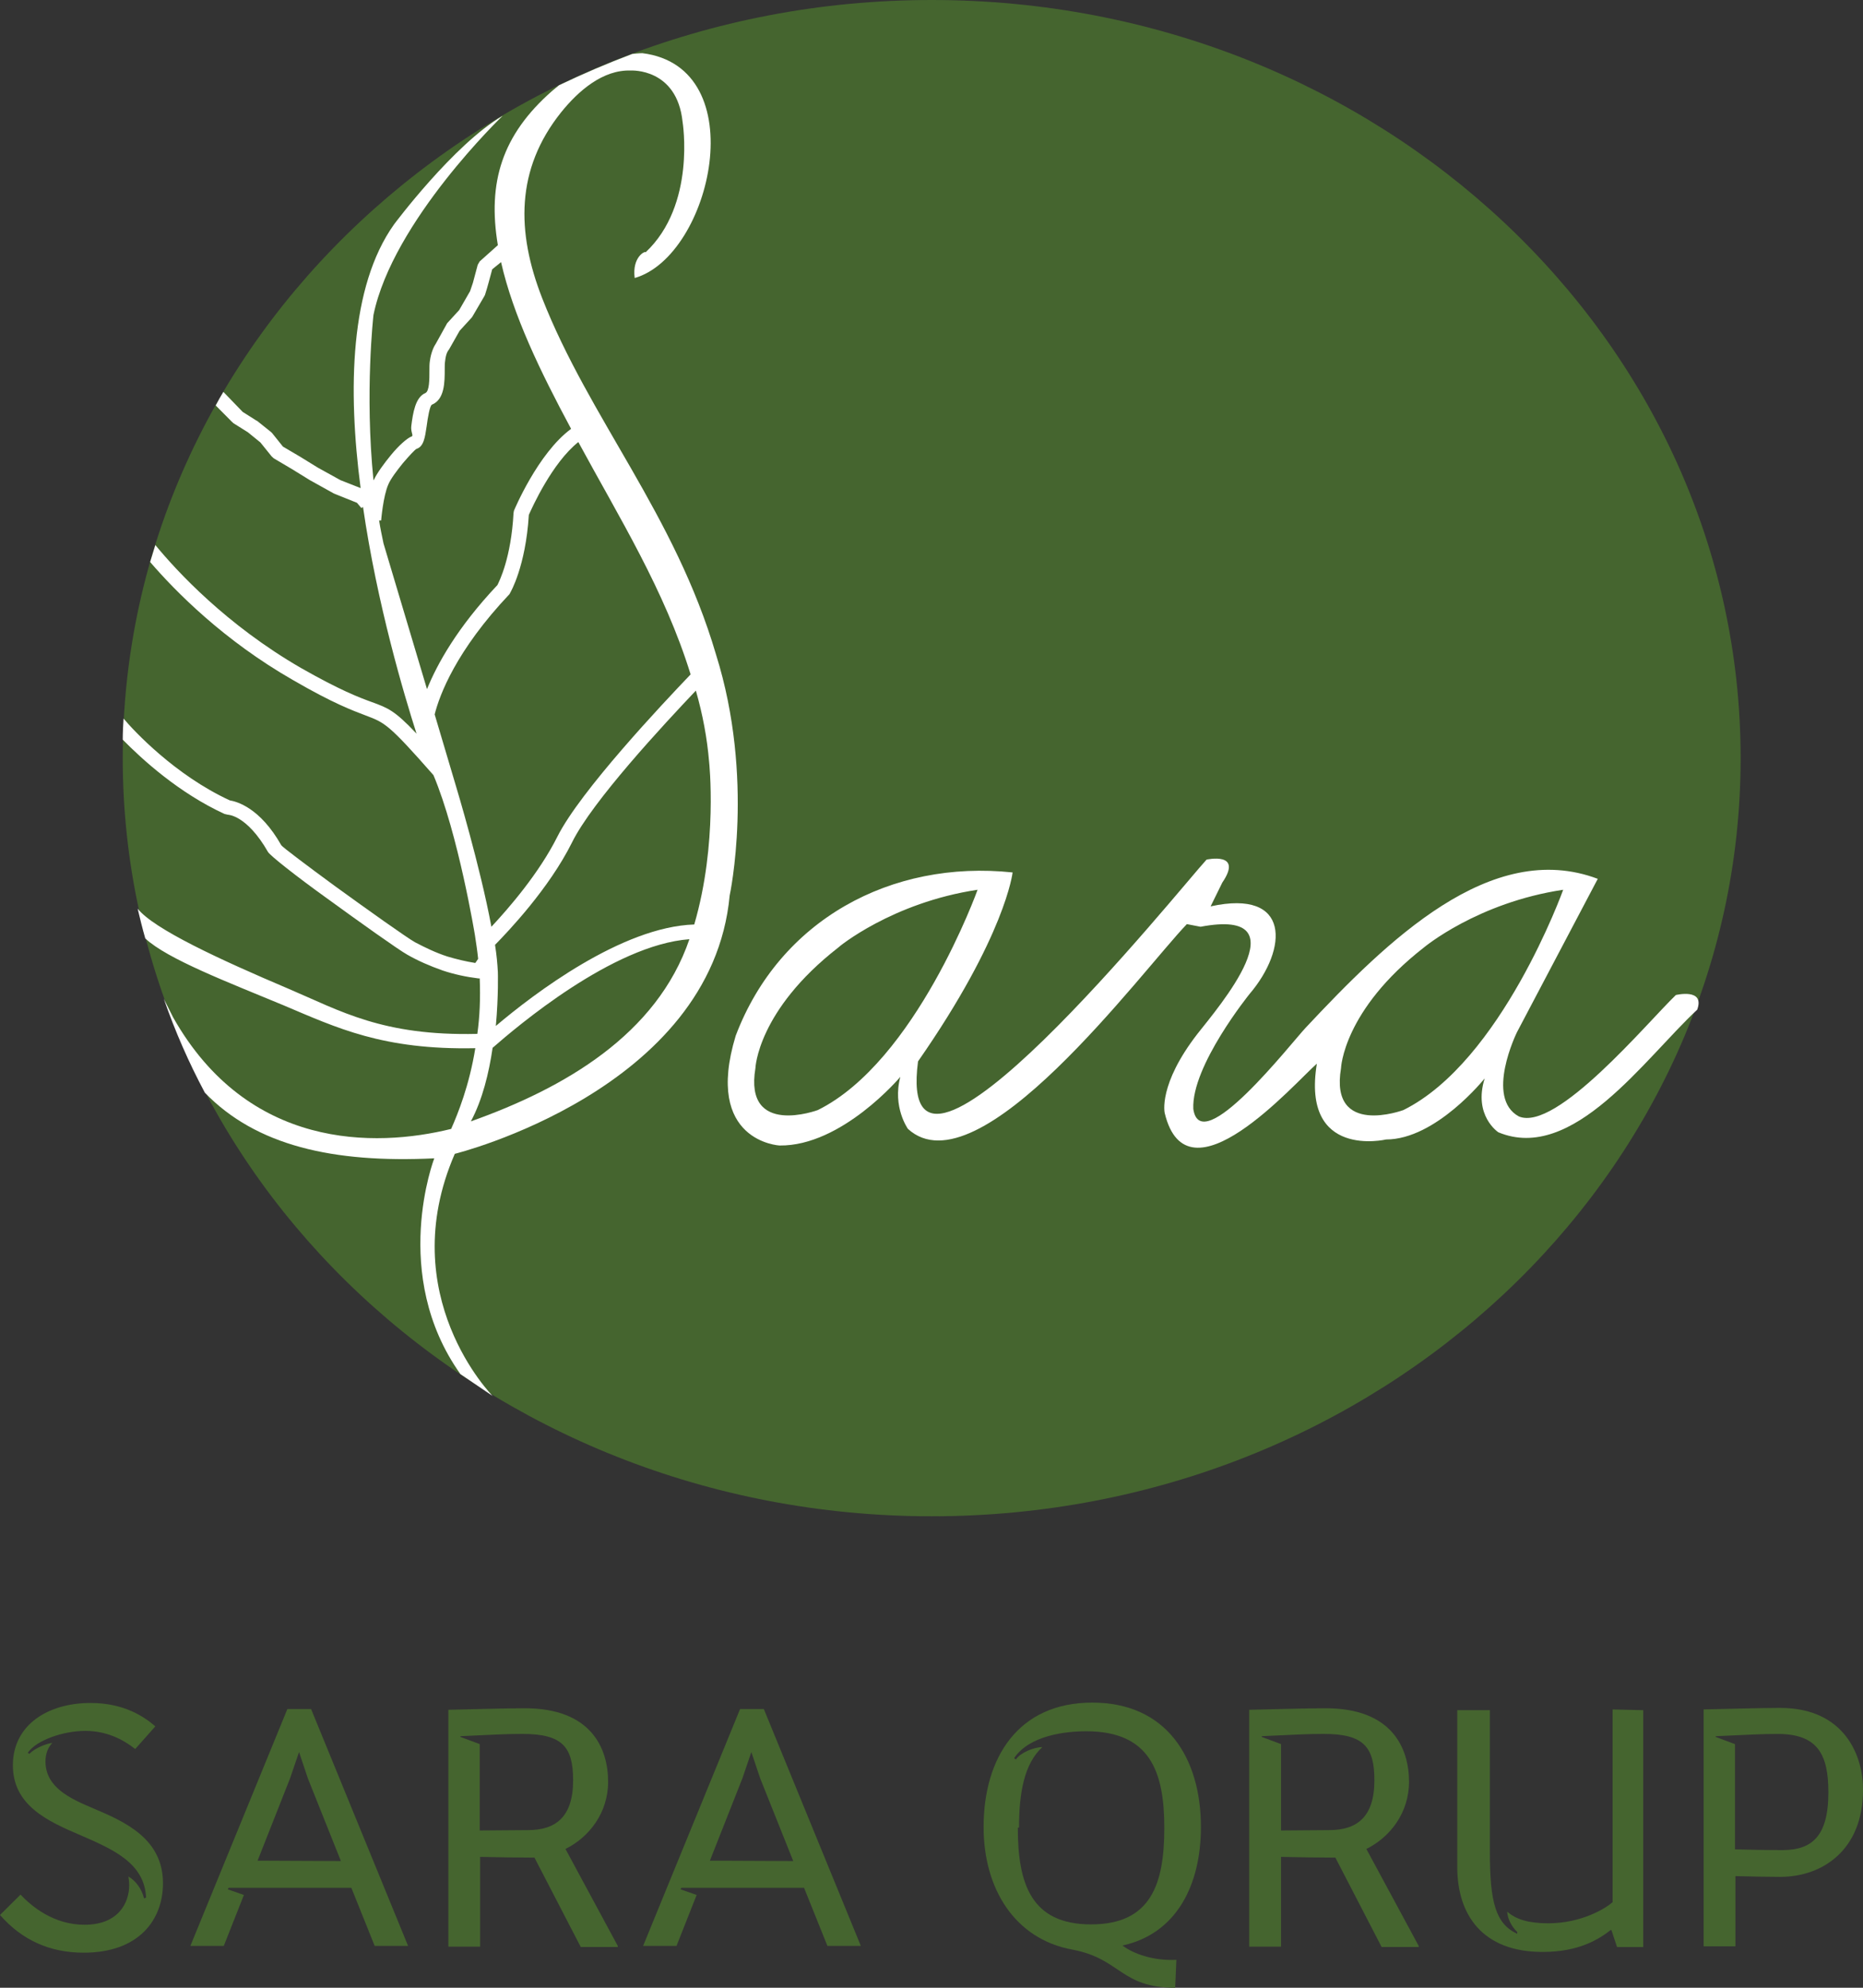 <svg width="60" height="64" viewBox="0 0 60 64" fill="none" xmlns="http://www.w3.org/2000/svg">
<rect x="0" y="0" width="60" height="64" fill="#333333" stroke="none"/>
<path fill-rule="evenodd" clip-rule="evenodd" d="M5.003 55.584C4.64 55.269 3.992 54.831 2.916 54.831C1.529 54.831 0.415 55.548 0.415 56.835C0.415 58.123 1.517 58.633 2.605 59.094C3.668 59.556 4.653 59.993 4.705 61.098L4.64 61.122C4.563 60.819 4.381 60.563 4.135 60.418C4.148 60.503 4.161 60.6 4.161 60.697C4.161 61.268 3.811 61.972 2.722 61.972C1.737 61.972 1.024 61.389 0.661 61.001L0 61.657C0.713 62.47 1.607 62.871 2.696 62.871C4.472 62.871 5.249 61.814 5.249 60.636C5.249 59.203 4.031 58.657 2.994 58.22C2.242 57.904 1.465 57.54 1.465 56.714C1.465 56.471 1.542 56.264 1.685 56.119C1.517 56.131 1.128 56.276 0.946 56.471L0.894 56.434C1.179 56.022 2.048 55.73 2.748 55.73C3.422 55.73 3.953 55.997 4.355 56.313L5.003 55.584Z" fill="#45652F"/>
<path fill-rule="evenodd" clip-rule="evenodd" d="M8.296 59.908L9.345 57.249L9.631 56.411L9.916 57.261L10.979 59.92L8.296 59.908ZM12.067 62.653H13.143L10.019 55.026H9.255L6.131 62.653H7.207L7.855 61.013L7.336 60.831L7.362 60.783H11.316L12.067 62.653Z" fill="#45652F"/>
<path fill-rule="evenodd" clip-rule="evenodd" d="M15.45 58.936V56.155L14.828 55.924V55.9C15.904 55.851 16.293 55.827 16.825 55.827C18.121 55.827 18.458 56.252 18.458 57.321C18.458 58.511 17.887 58.924 17.006 58.924L15.45 58.936ZM19.896 62.652L18.211 59.531C18.976 59.154 19.585 58.365 19.585 57.369C19.585 56.276 19.028 55.001 16.902 55.001C16.254 55.001 15.088 55.038 14.44 55.05V62.676H15.463V59.786C16.021 59.798 16.643 59.81 17.174 59.81C17.187 59.81 17.2 59.81 17.213 59.81L18.704 62.688H19.896V62.652Z" fill="#45652F"/>
<path fill-rule="evenodd" clip-rule="evenodd" d="M22.863 59.908L23.913 57.249L24.198 56.411L24.484 57.261L25.547 59.92L22.863 59.908ZM26.648 62.653H27.724L24.6 55.026H23.835L20.712 62.653H21.788L22.436 61.013L21.917 60.831L21.943 60.783H25.896L26.648 62.653Z" fill="#45652F"/>
<path fill-rule="evenodd" clip-rule="evenodd" d="M32.819 58.839C32.819 57.721 32.987 56.786 33.57 56.252C33.298 56.252 32.858 56.434 32.715 56.653L32.663 56.604C33.156 55.875 34.309 55.742 34.983 55.742C37.044 55.742 37.498 57.053 37.498 58.851C37.498 60.66 37.07 61.96 35.139 61.96C33.207 61.96 32.78 60.648 32.78 58.851L32.819 58.839ZM37.848 64L37.887 63.101C37.148 63.138 36.5 62.907 36.15 62.64C37.887 62.263 38.677 60.697 38.677 58.827C38.677 56.592 37.563 54.819 35.178 54.819C32.793 54.819 31.678 56.592 31.678 58.827C31.678 60.806 32.676 62.433 34.542 62.773C36.098 63.065 36.085 64 37.848 64Z" fill="#45652F"/>
<path fill-rule="evenodd" clip-rule="evenodd" d="M41.257 58.936V56.155L40.635 55.924V55.9C41.711 55.851 42.099 55.827 42.631 55.827C43.927 55.827 44.264 56.252 44.264 57.321C44.264 58.511 43.694 58.924 42.812 58.924L41.257 58.936ZM45.69 62.652L44.005 59.531C44.77 59.154 45.379 58.365 45.379 57.369C45.379 56.276 44.822 55.001 42.696 55.001C42.048 55.001 40.881 55.038 40.233 55.05V62.676H41.257V59.786C41.814 59.798 42.437 59.81 42.968 59.81C42.981 59.81 42.994 59.81 43.007 59.81L44.497 62.688H45.69V62.652Z" fill="#45652F"/>
<path fill-rule="evenodd" clip-rule="evenodd" d="M51.936 55.039V61.244C51.703 61.451 50.925 61.925 49.862 61.925C49.24 61.925 48.826 61.803 48.54 61.548C48.553 61.791 48.696 62.046 48.864 62.204V62.264C48.165 61.937 47.983 61.244 47.983 59.617V55.063H46.933V60.115C46.933 61.645 47.737 62.847 49.681 62.847C50.861 62.847 51.496 62.434 51.872 62.143H51.898L52.079 62.69H52.922V55.063L51.936 55.039Z" fill="#45652F"/>
<path fill-rule="evenodd" clip-rule="evenodd" d="M57.433 59.568C56.824 59.568 56.319 59.556 55.878 59.544V56.156L55.256 55.925V55.901C56.332 55.852 56.721 55.828 57.252 55.828C58.548 55.828 58.885 56.496 58.885 57.71C58.885 59.155 58.328 59.556 57.433 59.568ZM57.33 54.99C56.682 54.99 55.515 55.026 54.867 55.038V62.665H55.891V60.406C56.409 60.418 56.954 60.43 57.33 60.43C58.73 60.43 60 59.532 60 57.637C60.013 56.581 59.442 54.99 57.33 54.99Z" fill="#45652F"/>
<path fill-rule="evenodd" clip-rule="evenodd" d="M30.006 0C44.394 0 56.059 10.93 56.059 24.41C56.059 37.89 44.394 48.82 30.006 48.82C15.619 48.82 3.953 37.89 3.953 24.41C3.953 10.93 15.619 0 30.006 0Z" fill="#45652F"/>
<path fill-rule="evenodd" clip-rule="evenodd" d="M22.203 30.24C21.154 33.312 18.172 35.037 15.165 36.105C15.541 35.401 15.748 34.539 15.865 33.737C16.617 33.081 19.728 30.422 22.203 30.24ZM22.411 22.236C22.631 23.002 22.774 23.767 22.838 24.532C22.838 24.532 23.124 27.155 22.359 29.766C20.026 29.839 17.187 32.001 15.969 33.033C16.059 32.049 16.034 31.296 16.034 31.296C16.021 31.041 15.995 30.75 15.943 30.422C16.371 29.985 17.68 28.612 18.419 27.131C19.067 25.807 21.374 23.329 22.411 22.236ZM18.626 14.233C19.948 16.674 21.4 18.994 22.242 21.714C21.335 22.662 18.691 25.467 17.952 26.936C17.356 28.127 16.371 29.256 15.826 29.839C15.463 27.884 14.699 25.358 14.699 25.358L13.999 23.002C14.154 22.382 14.686 20.949 16.41 19.128L16.435 19.079C16.435 19.079 16.928 18.253 17.032 16.577C17.135 16.346 17.783 14.901 18.626 14.233ZM16.137 8.44C16.526 10.153 17.395 11.95 18.393 13.808C17.317 14.598 16.552 16.444 16.552 16.444L16.539 16.517C16.461 17.962 16.085 18.703 16.021 18.836C14.725 20.208 14.076 21.386 13.752 22.188L12.352 17.5C12.301 17.257 12.249 17.014 12.21 16.759H12.275C12.275 16.759 12.339 15.97 12.508 15.594C12.586 15.411 12.78 15.156 12.975 14.913C13.182 14.671 13.364 14.476 13.415 14.452C13.649 14.379 13.688 14.075 13.739 13.735C13.778 13.432 13.843 13.068 13.908 13.031C14.323 12.861 14.323 12.302 14.323 11.877C14.323 11.78 14.323 11.695 14.336 11.622C14.362 11.367 14.439 11.282 14.439 11.282L14.465 11.246L14.802 10.651L15.191 10.226L15.217 10.189L15.593 9.546L15.619 9.497C15.71 9.218 15.774 8.951 15.852 8.671L16.137 8.44ZM20.441 8.951C22.916 8.246 24.303 2.162 20.687 1.712C20.687 1.712 20.57 1.712 20.363 1.737C19.559 2.04 18.768 2.38 18.004 2.745C17.926 2.805 17.861 2.866 17.783 2.927C16.163 4.348 15.697 5.878 16.034 7.894L15.45 8.416L15.386 8.525L15.23 9.108L15.139 9.376L14.789 9.983L14.4 10.408L14.374 10.456L14.037 11.064C13.986 11.136 13.882 11.331 13.843 11.634C13.83 11.72 13.83 11.817 13.83 11.926C13.83 12.217 13.83 12.594 13.7 12.655C13.377 12.788 13.299 13.298 13.247 13.711C13.221 13.905 13.325 14.027 13.26 14.051C13.117 14.1 12.832 14.355 12.586 14.658C12.366 14.926 12.145 15.229 12.041 15.448L12.028 15.46C11.743 12.642 12.028 10.141 12.028 10.141C12.651 7.117 16.189 3.728 16.189 3.728C14.608 4.651 12.69 7.226 12.69 7.226C11.264 9.23 11.199 12.545 11.614 15.715L10.966 15.46L10.24 15.059L9.669 14.707L9.112 14.379L8.762 13.942L8.723 13.905L8.283 13.553L8.257 13.541L7.816 13.262L7.194 12.618C7.103 12.764 7.025 12.91 6.947 13.055L7.466 13.578L7.518 13.626L7.984 13.918L8.386 14.245L8.749 14.695L8.814 14.755L9.41 15.108L9.981 15.46L10.745 15.885L10.771 15.897L11.497 16.189L11.64 16.359L11.691 16.322C12.145 19.455 13.014 22.37 13.415 23.621C12.703 22.868 12.495 22.795 11.964 22.601C11.562 22.455 10.953 22.224 9.695 21.508C7.297 20.123 5.703 18.399 5.003 17.549C4.951 17.731 4.887 17.913 4.835 18.095C5.651 19.043 7.207 20.621 9.436 21.896C10.732 22.649 11.367 22.88 11.782 23.038C12.391 23.269 12.508 23.305 13.96 24.957C14.763 26.863 15.295 30.106 15.295 30.106C15.334 30.361 15.373 30.616 15.399 30.871L15.308 31.005C14.997 30.956 14.699 30.883 14.413 30.798C14.037 30.677 13.688 30.507 13.364 30.337C13.104 30.191 11.873 29.317 10.784 28.527C9.89 27.872 9.099 27.276 9.06 27.216C8.373 26.001 7.622 25.807 7.401 25.77C5.638 24.957 4.303 23.524 3.979 23.135C3.966 23.366 3.953 23.584 3.953 23.815C4.575 24.447 5.755 25.528 7.233 26.208L7.336 26.232C7.336 26.232 7.946 26.232 8.633 27.434C8.71 27.556 9.54 28.212 10.486 28.892C11.588 29.693 12.832 30.58 13.117 30.738C13.454 30.932 13.843 31.102 14.258 31.248C14.621 31.369 15.01 31.454 15.412 31.503H15.45C15.476 32.146 15.45 32.741 15.373 33.288C12.314 33.361 10.966 32.547 9.281 31.831C7.077 30.895 4.951 29.912 4.433 29.256C4.511 29.584 4.588 29.9 4.679 30.215C5.392 30.883 7.375 31.636 9.125 32.365C10.849 33.093 12.327 33.81 15.308 33.749C15.113 34.952 14.75 35.85 14.53 36.348C12.067 36.955 7.984 37.016 5.574 32.754L5.275 32.158C5.638 33.203 6.079 34.211 6.598 35.182C8.244 36.883 10.719 37.453 13.986 37.295C13.986 37.295 12.547 41.036 14.828 44.242L15.865 44.946C15.865 44.946 12.664 41.716 14.647 37.15C14.647 37.15 22.916 35.109 23.5 28.831C23.5 28.831 24.316 25.066 23.059 21.071C21.737 16.565 18.976 13.468 17.459 9.594C16.63 7.469 16.604 5.453 18.069 3.619C18.626 2.927 19.417 2.235 20.324 2.271C20.324 2.271 21.802 2.186 21.983 3.923C21.983 3.923 22.424 6.595 20.791 8.125C20.791 8.064 20.35 8.27 20.441 8.951Z" fill="white"/>
<path fill-rule="evenodd" clip-rule="evenodd" d="M50.344 28.648C50.344 28.648 48.36 34.174 45.198 35.741C45.198 35.741 42.813 36.627 43.189 34.393C43.189 34.393 43.254 32.535 45.859 30.506C45.859 30.506 47.583 29.061 50.344 28.648ZM31.484 28.648C31.484 28.648 29.501 34.174 26.339 35.741C26.339 35.741 23.954 36.627 24.329 34.393C24.329 34.393 24.394 32.535 27 30.506C26.987 30.506 28.724 29.061 31.484 28.648ZM32.612 28.09C32.612 28.09 32.392 30.118 29.566 34.174C28.788 40.113 38.056 28.539 38.859 27.677C38.859 27.677 40.052 27.41 39.365 28.418L38.989 29.183C41.581 28.612 41.478 30.555 40.246 32C40.246 32 38.367 34.32 38.432 35.704C38.665 37.332 41.569 33.603 42.048 33.093C44.666 30.3 48.011 26.997 51.458 28.296L48.853 33.239C48.853 33.239 47.816 35.352 48.918 35.947C50.123 36.445 53.04 32.935 53.973 32.037C53.973 32.037 54.919 31.806 54.66 32.51C52.962 34.089 50.655 37.453 48.257 36.457C48.257 36.457 47.44 35.923 47.816 34.721C47.816 34.721 46.248 36.688 44.64 36.688C44.64 36.688 41.906 37.332 42.411 34.247C41.685 34.879 38.237 38.85 37.511 35.838C37.511 35.838 37.291 34.927 38.574 33.276C39.222 32.45 42.009 29.207 38.665 29.839L38.224 29.754C36.747 31.296 31.51 38.413 29.242 36.348C29.242 36.348 28.736 35.644 28.996 34.672C28.996 34.672 27.116 36.907 25.107 36.882C25.107 36.882 22.657 36.761 23.694 33.348C25.107 29.62 28.698 27.677 32.612 28.09Z" fill="white"/>
</svg>
